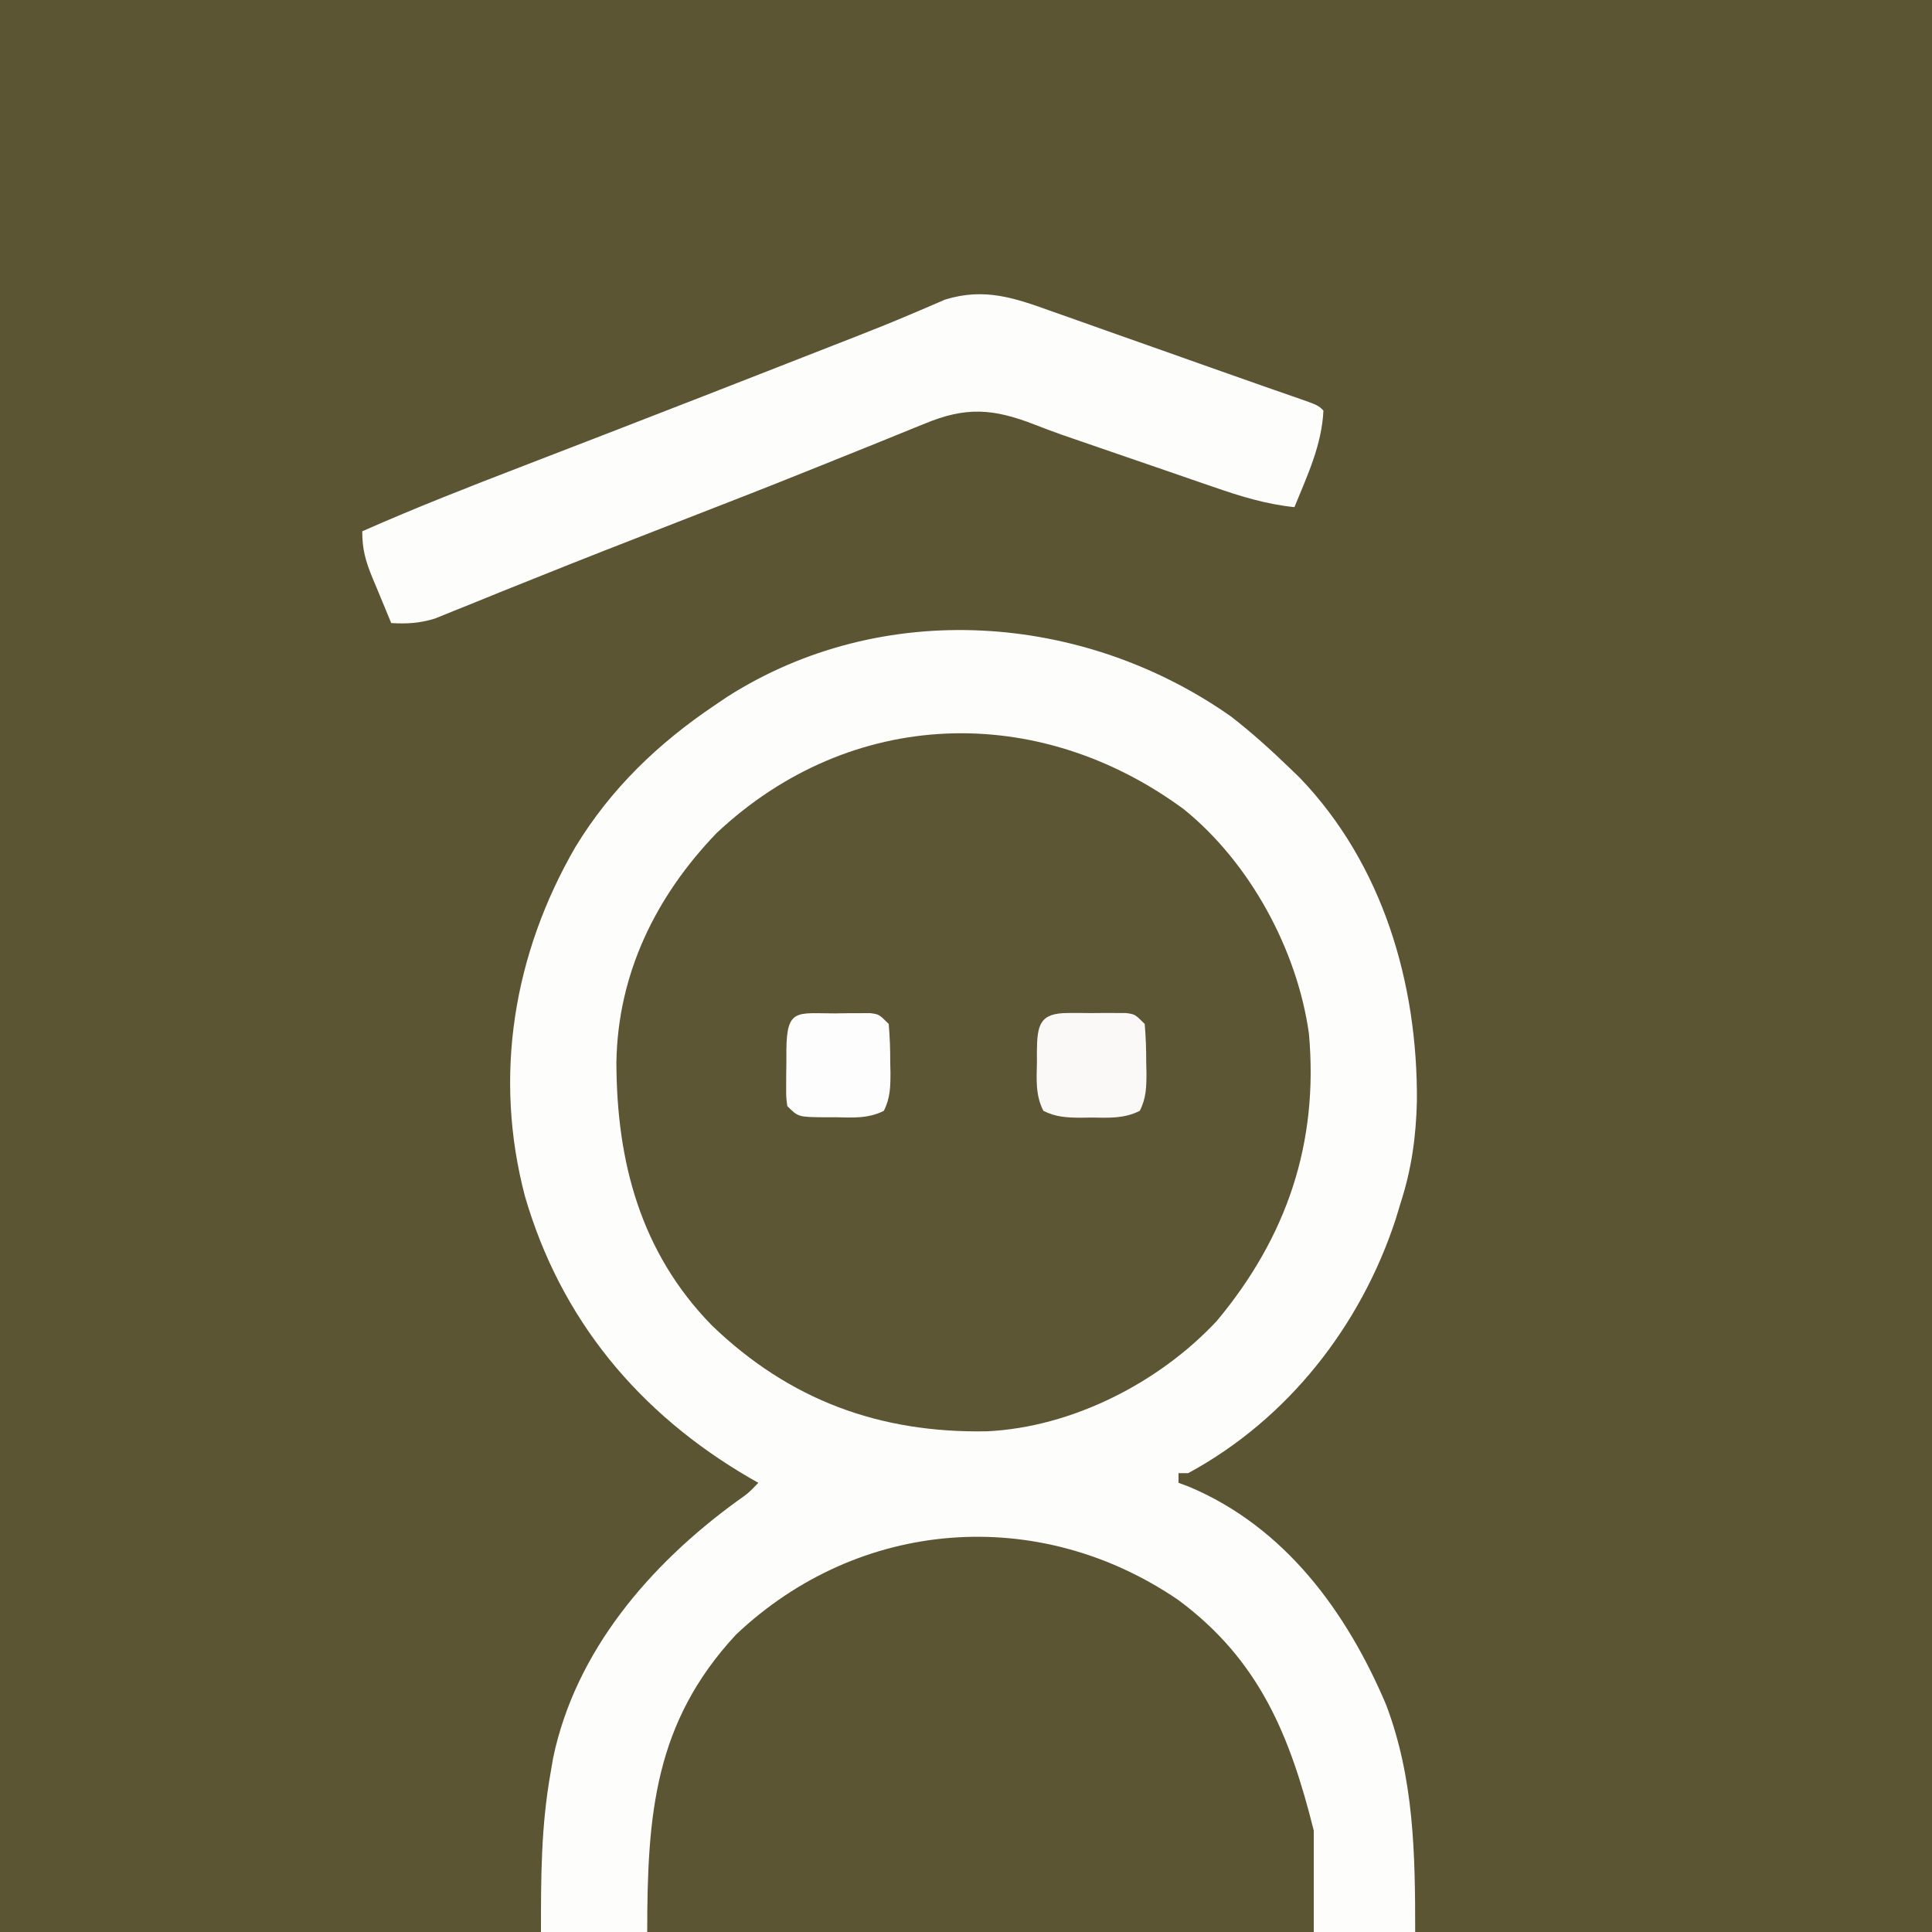<?xml version="1.0" encoding="UTF-8"?>
<svg version="1.1" xmlns="http://www.w3.org/2000/svg" width="400" height="400">
<rect width="100%" height="100%" fill="#808080" stroke="none"/>
<path d="M0 0 C132 0 264 0 400 0 C400 132 400 264 400 400 C268 400 136 400 0 400 C0 268 0 136 0 0 Z " fill="#5B5533" transform="translate(0,0)"/>
<path d="M0 0 C4.247 3.311 8.205 6.874 12.074 10.617 C12.754 11.271 13.433 11.924 14.133 12.598 C31.382 30.541 38.609 55.239 38.428 79.625 C38.25 86.941 37.333 93.631 35.074 100.617 C34.734 101.74 34.394 102.863 34.043 104.02 C26.817 126.111 11.696 145.452 -8.926 156.617 C-9.586 156.617 -10.246 156.617 -10.926 156.617 C-10.926 157.277 -10.926 157.937 -10.926 158.617 C-10.206 158.885 -9.487 159.153 -8.746 159.43 C11.129 167.798 23.924 185.364 32.074 204.617 C37.842 219.925 38.074 235.403 38.074 251.617 C-21.656 251.617 -81.386 251.617 -142.926 251.617 C-142.926 240.091 -142.917 229.792 -140.926 218.617 C-140.754 217.616 -140.583 216.614 -140.406 215.582 C-135.783 193.418 -120.325 175.529 -102.5 162.535 C-99.926 160.714 -99.926 160.714 -97.926 158.617 C-98.543 158.265 -99.161 157.913 -99.797 157.551 C-122.673 144.215 -138.836 124.805 -146.246 99.27 C-152.805 74.358 -148.602 49.103 -135.801 26.992 C-128.434 14.876 -118.648 5.501 -106.926 -2.383 C-105.679 -3.228 -105.679 -3.228 -104.406 -4.09 C-72.267 -24.599 -30.619 -21.579 0 0 Z " fill="#FDFDFC" transform="translate(254.926,148.383)"/>
<path d="M0 0 C13.664 11.077 23.422 29.061 25.855 46.418 C27.891 69.071 21.273 88.54 6.766 105.922 C-5.175 118.707 -23.169 127.9 -40.773 128.754 C-62.988 129.166 -81.677 122.316 -97.758 106.837 C-112.564 91.686 -117.475 72.895 -117.527 52.397 C-117.25 34.087 -109.414 18.009 -96.766 4.879 C-69.056 -21.138 -30.288 -22.344 0 0 Z " fill="#5C5634" transform="translate(245.145,167.582)"/>
<path d="M0 0 C16.79 12.432 23.142 28.068 28.062 47.75 C28.062 54.68 28.062 61.61 28.062 68.75 C-17.477 68.75 -63.017 68.75 -109.938 68.75 C-109.938 44.364 -108.425 25.395 -91.59 7.215 C-66.15 -16.901 -28.998 -19.795 0 0 Z " fill="#5B5533" transform="translate(243.938,331.25)"/>
<path d="M0 0 C1.036 0.363 2.072 0.726 3.139 1.1 C6.442 2.261 9.739 3.439 13.035 4.617 C15.215 5.387 17.395 6.155 19.576 6.922 C23.798 8.409 28.017 9.904 32.234 11.407 C35.958 12.734 39.685 14.05 43.418 15.351 C44.217 15.629 45.016 15.908 45.839 16.196 C47.305 16.707 48.773 17.216 50.241 17.723 C54.986 19.381 54.986 19.381 56.098 20.492 C55.774 27.617 52.76 33.96 50.098 40.492 C44.128 39.875 38.83 38.222 33.176 36.254 C32.235 35.932 31.295 35.61 30.325 35.278 C27.331 34.251 24.339 33.215 21.348 32.18 C19.353 31.495 17.358 30.811 15.363 30.127 C11.666 28.857 7.969 27.586 4.274 26.307 C3.429 26.016 2.584 25.725 1.714 25.425 C-0.12 24.771 -1.941 24.085 -3.754 23.376 C-12.255 20.079 -17.914 19.648 -26.457 23.211 C-27.179 23.5 -27.9 23.79 -28.644 24.088 C-31.026 25.045 -33.402 26.019 -35.777 26.992 C-37.465 27.673 -39.154 28.353 -40.843 29.031 C-43.49 30.094 -46.136 31.158 -48.781 32.226 C-58.393 36.107 -68.052 39.865 -77.715 43.617 C-87.7 47.496 -97.677 51.388 -107.613 55.391 C-109.885 56.302 -112.157 57.212 -114.43 58.122 C-116.532 58.969 -118.63 59.826 -120.728 60.684 C-121.998 61.194 -123.268 61.703 -124.539 62.211 C-126.174 62.875 -126.174 62.875 -127.843 63.553 C-131.031 64.532 -133.588 64.674 -136.902 64.492 C-137.911 62.079 -138.909 59.662 -139.902 57.242 C-140.189 56.56 -140.475 55.878 -140.77 55.176 C-142.196 51.678 -142.902 49.323 -142.902 45.492 C-131.91 40.629 -120.745 36.265 -109.53 31.947 C-104.123 29.864 -98.72 27.773 -93.316 25.684 C-92.209 25.256 -91.102 24.828 -89.962 24.387 C-78.222 19.847 -66.498 15.268 -54.777 10.68 C-53.827 10.308 -52.876 9.936 -51.897 9.553 C-50.051 8.831 -48.206 8.109 -46.361 7.387 C-44.618 6.704 -42.873 6.023 -41.128 5.344 C-37.248 3.828 -33.386 2.287 -29.556 0.651 C-28.882 0.367 -28.209 0.084 -27.515 -0.208 C-25.749 -0.955 -23.99 -1.719 -22.231 -2.483 C-14.034 -5.006 -7.783 -2.812 0 0 Z " fill="#FDFDFC" transform="translate(217.902,64.508)"/>
<path d="M0 0 C1.195 -0.004 1.195 -0.004 2.414 -0.008 C3.247 -0 4.08 0.008 4.938 0.016 C5.77 0.008 6.603 0 7.461 -0.008 C8.258 -0.005 9.054 -0.003 9.875 0 C10.606 0.002 11.337 0.005 12.09 0.007 C13.938 0.266 13.938 0.266 15.938 2.266 C16.163 4.957 16.262 7.512 16.25 10.203 C16.266 10.932 16.282 11.661 16.299 12.412 C16.301 15.281 16.247 17.665 14.918 20.246 C11.718 21.893 8.448 21.697 4.938 21.641 C3.851 21.658 3.851 21.658 2.742 21.676 C-0.109 21.66 -2.48 21.565 -5.043 20.246 C-6.698 17.032 -6.453 13.728 -6.375 10.203 C-6.378 9.47 -6.381 8.737 -6.385 7.982 C-6.329 2.443 -5.813 0.018 0 0 Z " fill="#FAF9F8" transform="translate(221.062,209.734)"/>
<path d="M0 0 C0.837 -0.012 1.674 -0.024 2.537 -0.037 C3.739 -0.04 3.739 -0.04 4.965 -0.043 C5.702 -0.047 6.439 -0.051 7.199 -0.055 C9.062 0.188 9.062 0.188 11.062 2.188 C11.288 4.879 11.387 7.434 11.375 10.125 C11.391 10.854 11.407 11.583 11.424 12.334 C11.426 15.203 11.369 17.589 10.047 20.172 C6.829 21.819 3.526 21.578 0 21.5 C-1.099 21.505 -1.099 21.505 -2.221 21.51 C-7.67 21.455 -7.67 21.455 -9.938 19.188 C-10.18 17.324 -10.18 17.324 -10.168 15.09 C-10.166 14.289 -10.164 13.488 -10.162 12.662 C-10.15 11.825 -10.138 10.988 -10.125 10.125 C-10.124 9.284 -10.124 8.443 -10.123 7.576 C-10.06 -1.125 -7.898 0.006 0 0 Z " fill="#FEFDFD" transform="translate(172.938,209.812)"/>
</svg>
